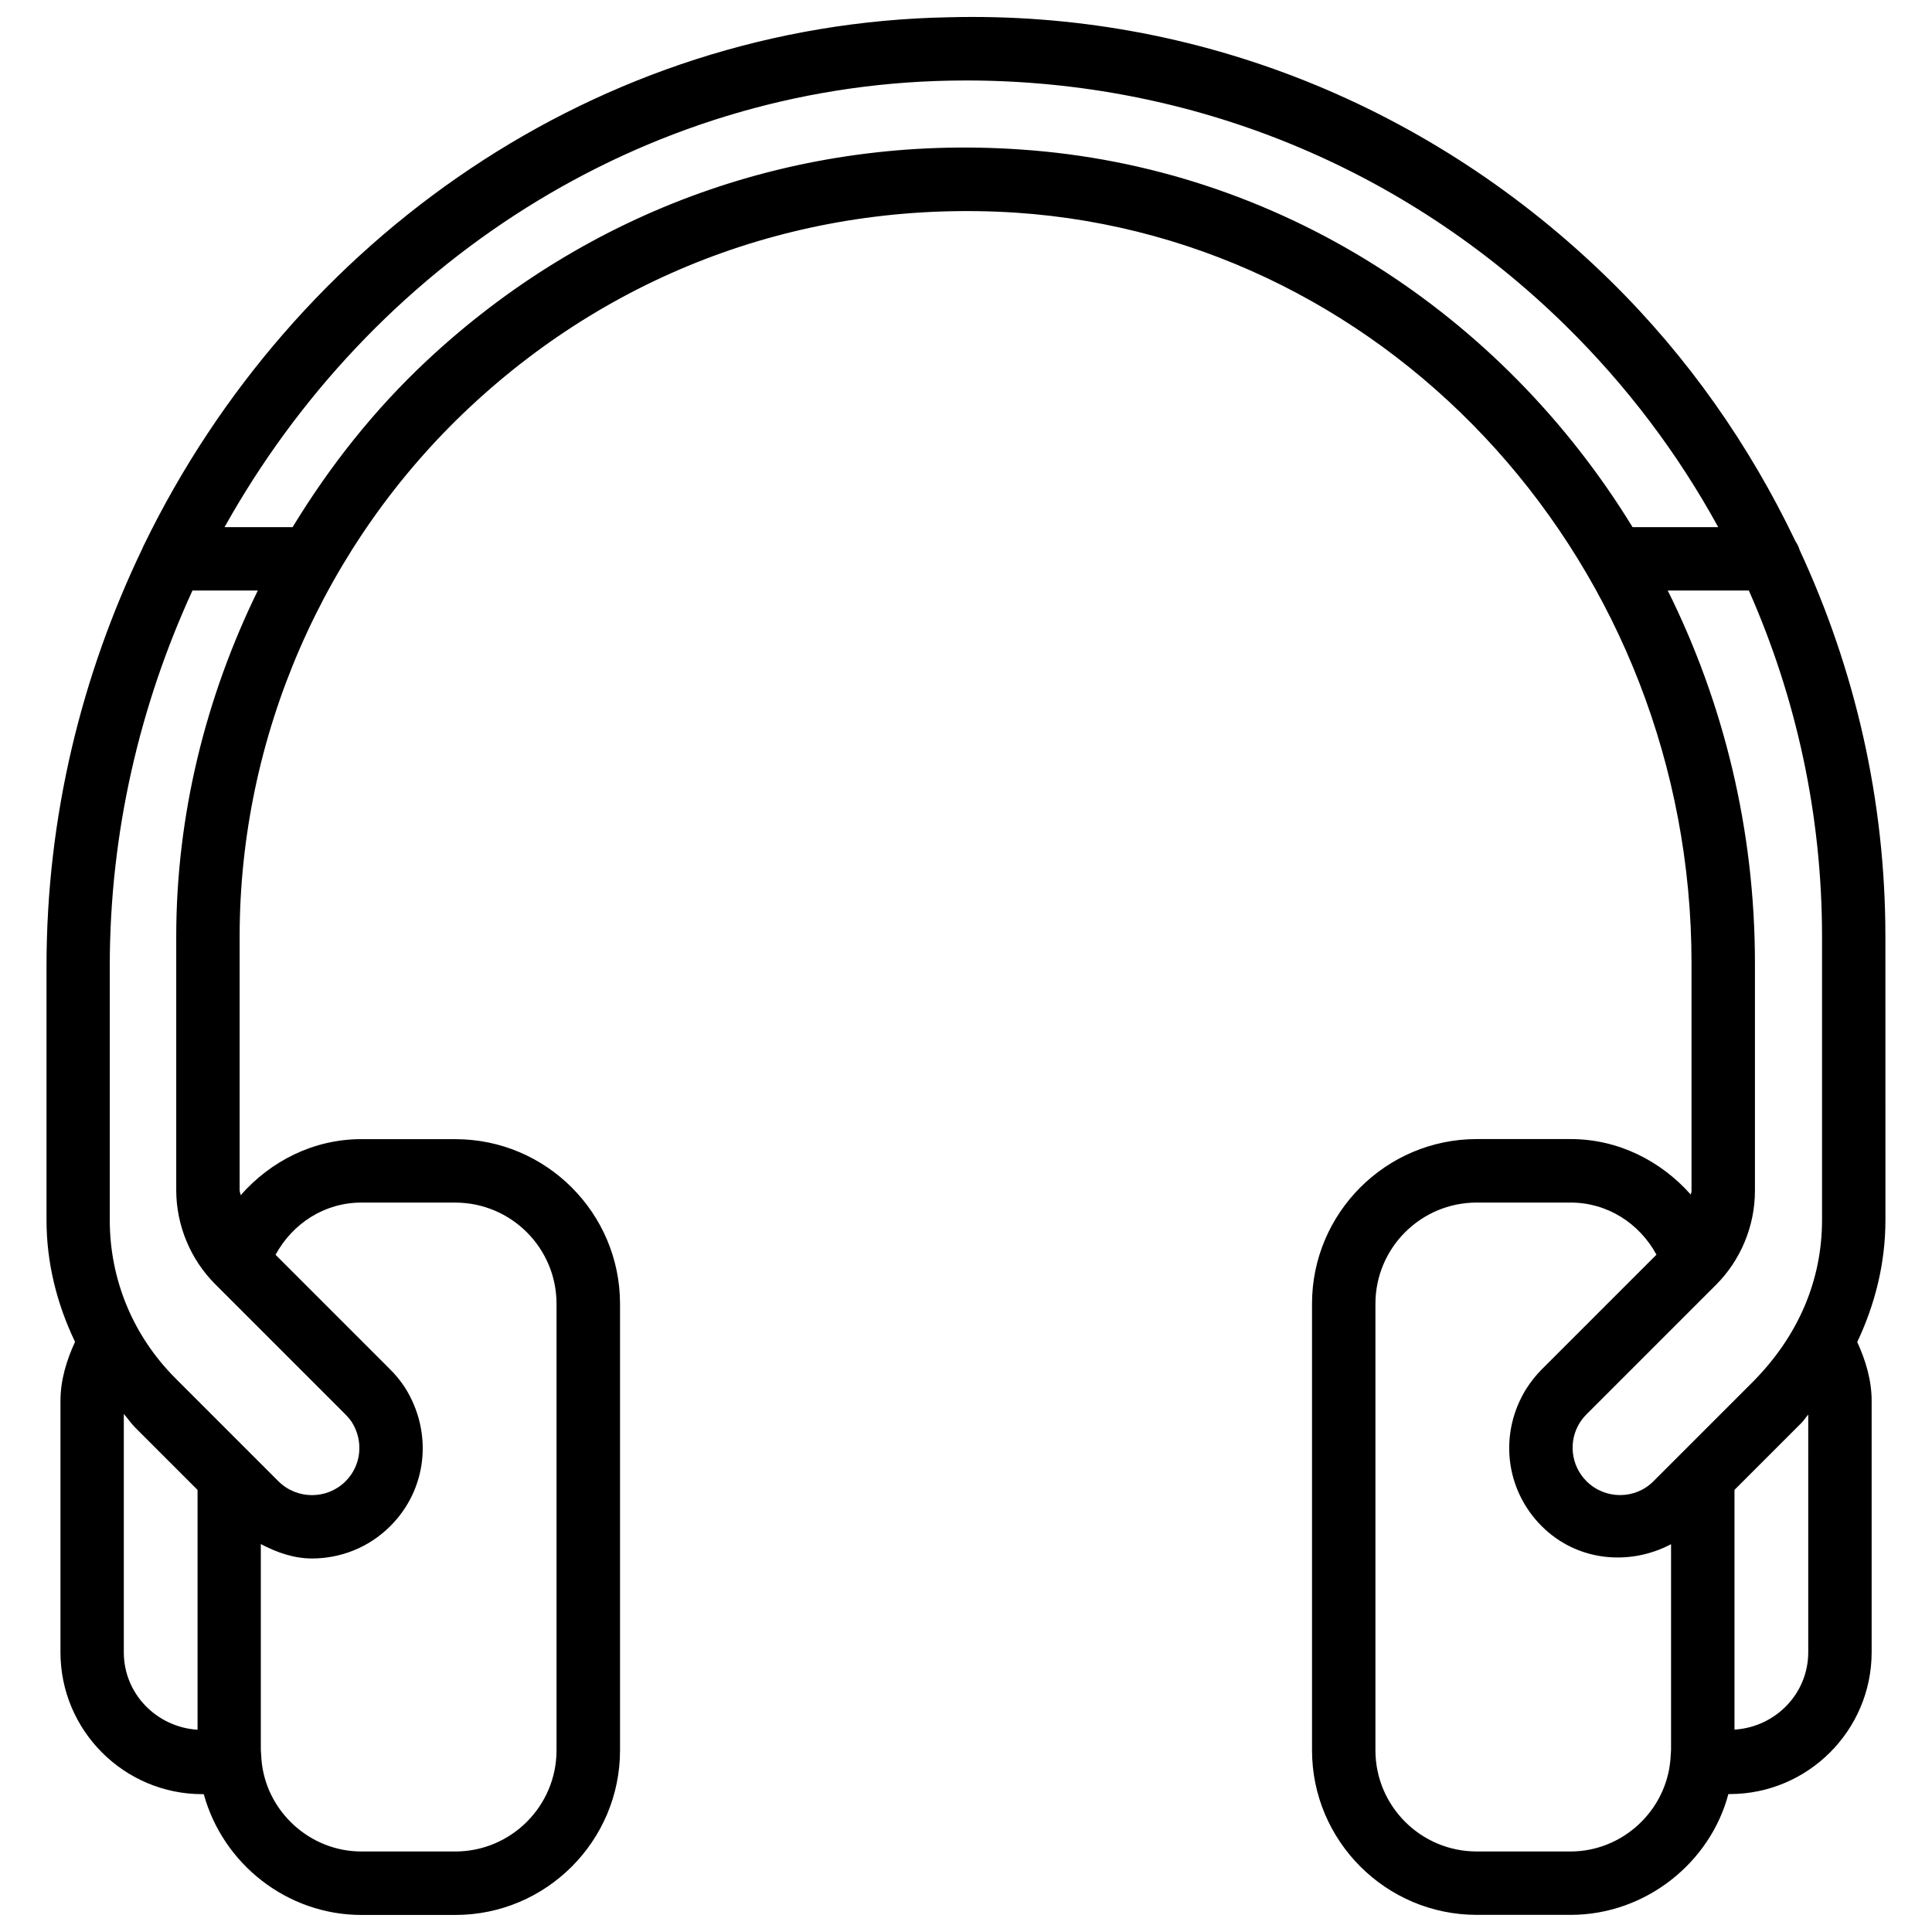 <?xml version="1.0" encoding="UTF-8"?>
<!-- Uploaded to: ICON Repo, www.svgrepo.com, Generator: ICON Repo Mixer Tools -->
<svg width="800px" height="800px" version="1.1" viewBox="144 144 512 512" xmlns="http://www.w3.org/2000/svg">
 <defs>
  <clipPath id="a">
   <path d="m156 148.09h488v503.81h-488z"/>
  </clipPath>
 </defs>
 <g clip-path="url(#a)">
  <path d="m643.65 392.21c0-36.043-7.996-70.723-22.715-102.42-0.25-0.859-0.629-1.617-1.113-2.332-12.113-25.359-28.422-48.805-49.102-69.105-47.043-46.203-109.58-71.5-175.26-69.777-93.098 1.703-173.75 58.551-213.23 139.7-0.168 0.336-0.336 0.652-0.461 1.008-16.121 33.527-25.441 71.059-25.441 110.71v67.344c0 11.293 2.707 22.125 7.559 32.266-2.309 4.996-3.863 10.242-3.863 15.66v66.609c0 20.719 16.855 37.598 37.598 37.598h0.379c5.059 18.473 22.082 32.012 41.797 32.012h24.875c24.059 0 43.641-19.586 43.641-43.641v-118.31c0-24.059-19.586-43.641-43.641-43.641l-24.902-0.008c-12.66 0-24.016 5.793-31.992 14.863-0.043-0.441-0.273-0.883-0.273-1.344v-67.195c0-52.922 22.25-104.06 61.023-140.33 39.383-36.84 90.645-55 144.72-51.516 100.38 6.738 179.02 94.086 179.02 198.86v60.395c0 0.336-0.168 0.629-0.188 0.965-7.977-8.965-19.25-14.715-31.844-14.715h-24.875c-24.059 0-43.664 19.586-43.664 43.641v118.31c0 24.059 19.605 43.641 43.664 43.641h24.875c19.879 0 37.008-13.855 41.797-32.012h0.355c20.738 0 37.617-16.879 37.617-37.598v-66.605c0-5.375-1.531-10.602-3.82-15.598 4.746-10.012 7.473-20.93 7.473-32.328zm-466.84 189.66v-63.164c1.051 1.176 1.848 2.457 3 3.59l16.543 16.543v63.562c-10.855-0.695-19.543-9.512-19.543-20.531zm62.953-119.17h24.875c14.82 0 26.848 12.027 26.848 26.828v118.31c0 14.801-12.051 26.828-26.848 26.828l-24.875-0.004c-13.688 0-25.316-10.684-26.473-24.309-0.02-0.293-0.125-2.246-0.168-2.539v-54.621c4.281 2.266 8.836 3.82 13.562 3.82 7.516 0 15.031-2.856 20.738-8.566 9.805-9.762 11.418-24.812 3.883-36.758-1.156-1.742-2.332-3.234-4.176-5.059l-30.102-30.102c4.516-8.312 12.996-13.832 22.734-13.832zm-49.059-70.492v67.195c0 9.277 3.758 18.348 10.309 24.898l34.258 34.258c0.902 0.902 1.492 1.617 1.953 2.289 3.211 5.082 2.539 11.547-1.66 15.723-4.891 4.871-12.848 4.871-17.758 0l-27.312-27.312c-11.211-11.211-17.402-26.113-17.402-41.922v-67.34c0-35.52 8.02-69.191 21.914-99.504h17.32c-13.875 28.359-21.621 59.68-21.621 91.715zm223.65-208.6c-58.672-4.031-114.49 15.953-157.29 56.008-13.961 13.059-25.734 28.004-35.52 44.082h-18.031c38.625-69.254 110.25-116.84 192.27-118.33 1.406-0.02 2.793-0.043 4.199-0.043 59.891 0 116.21 23.008 158.97 65.012 16.246 15.977 29.766 33.945 40.391 53.363h-22.691c-34.617-56.492-93.793-95.492-162.29-100.09zm171.61 116.88h21.496c12.617 28.508 19.398 59.555 19.398 91.715v75.129c0 15.809-6.172 30.691-18.516 43.055l-26.156 26.156c-4.871 4.914-12.848 4.871-17.738 0-4.176-4.176-4.871-10.645-1.762-15.555 0.523-0.797 1.07-1.492 1.762-2.184l34.32-34.32c6.551-6.551 10.309-15.617 10.309-24.898v-60.395c-0.004-35.41-8.336-69.02-23.113-98.703zm-25.738 334.17h-24.875c-14.82 0-26.848-12.027-26.848-26.828v-118.31c0-14.801 12.027-26.828 26.848-26.828h24.875c9.742 0 18.242 5.5 22.754 13.812l-30.438 30.438c-1.469 1.492-2.664 2.981-3.945 4.914-7.43 11.777-5.816 26.809 3.969 36.59 9.32 9.32 23.195 10.621 34.281 4.785v54.578l-0.168 2.519c-1.156 13.648-12.785 24.332-26.453 24.332zm62.977-52.816c0 11-8.668 19.836-19.543 20.531v-63.543l17.719-17.719c0.691-0.691 1.176-1.512 1.828-2.227z"/>
 </g>
</svg>